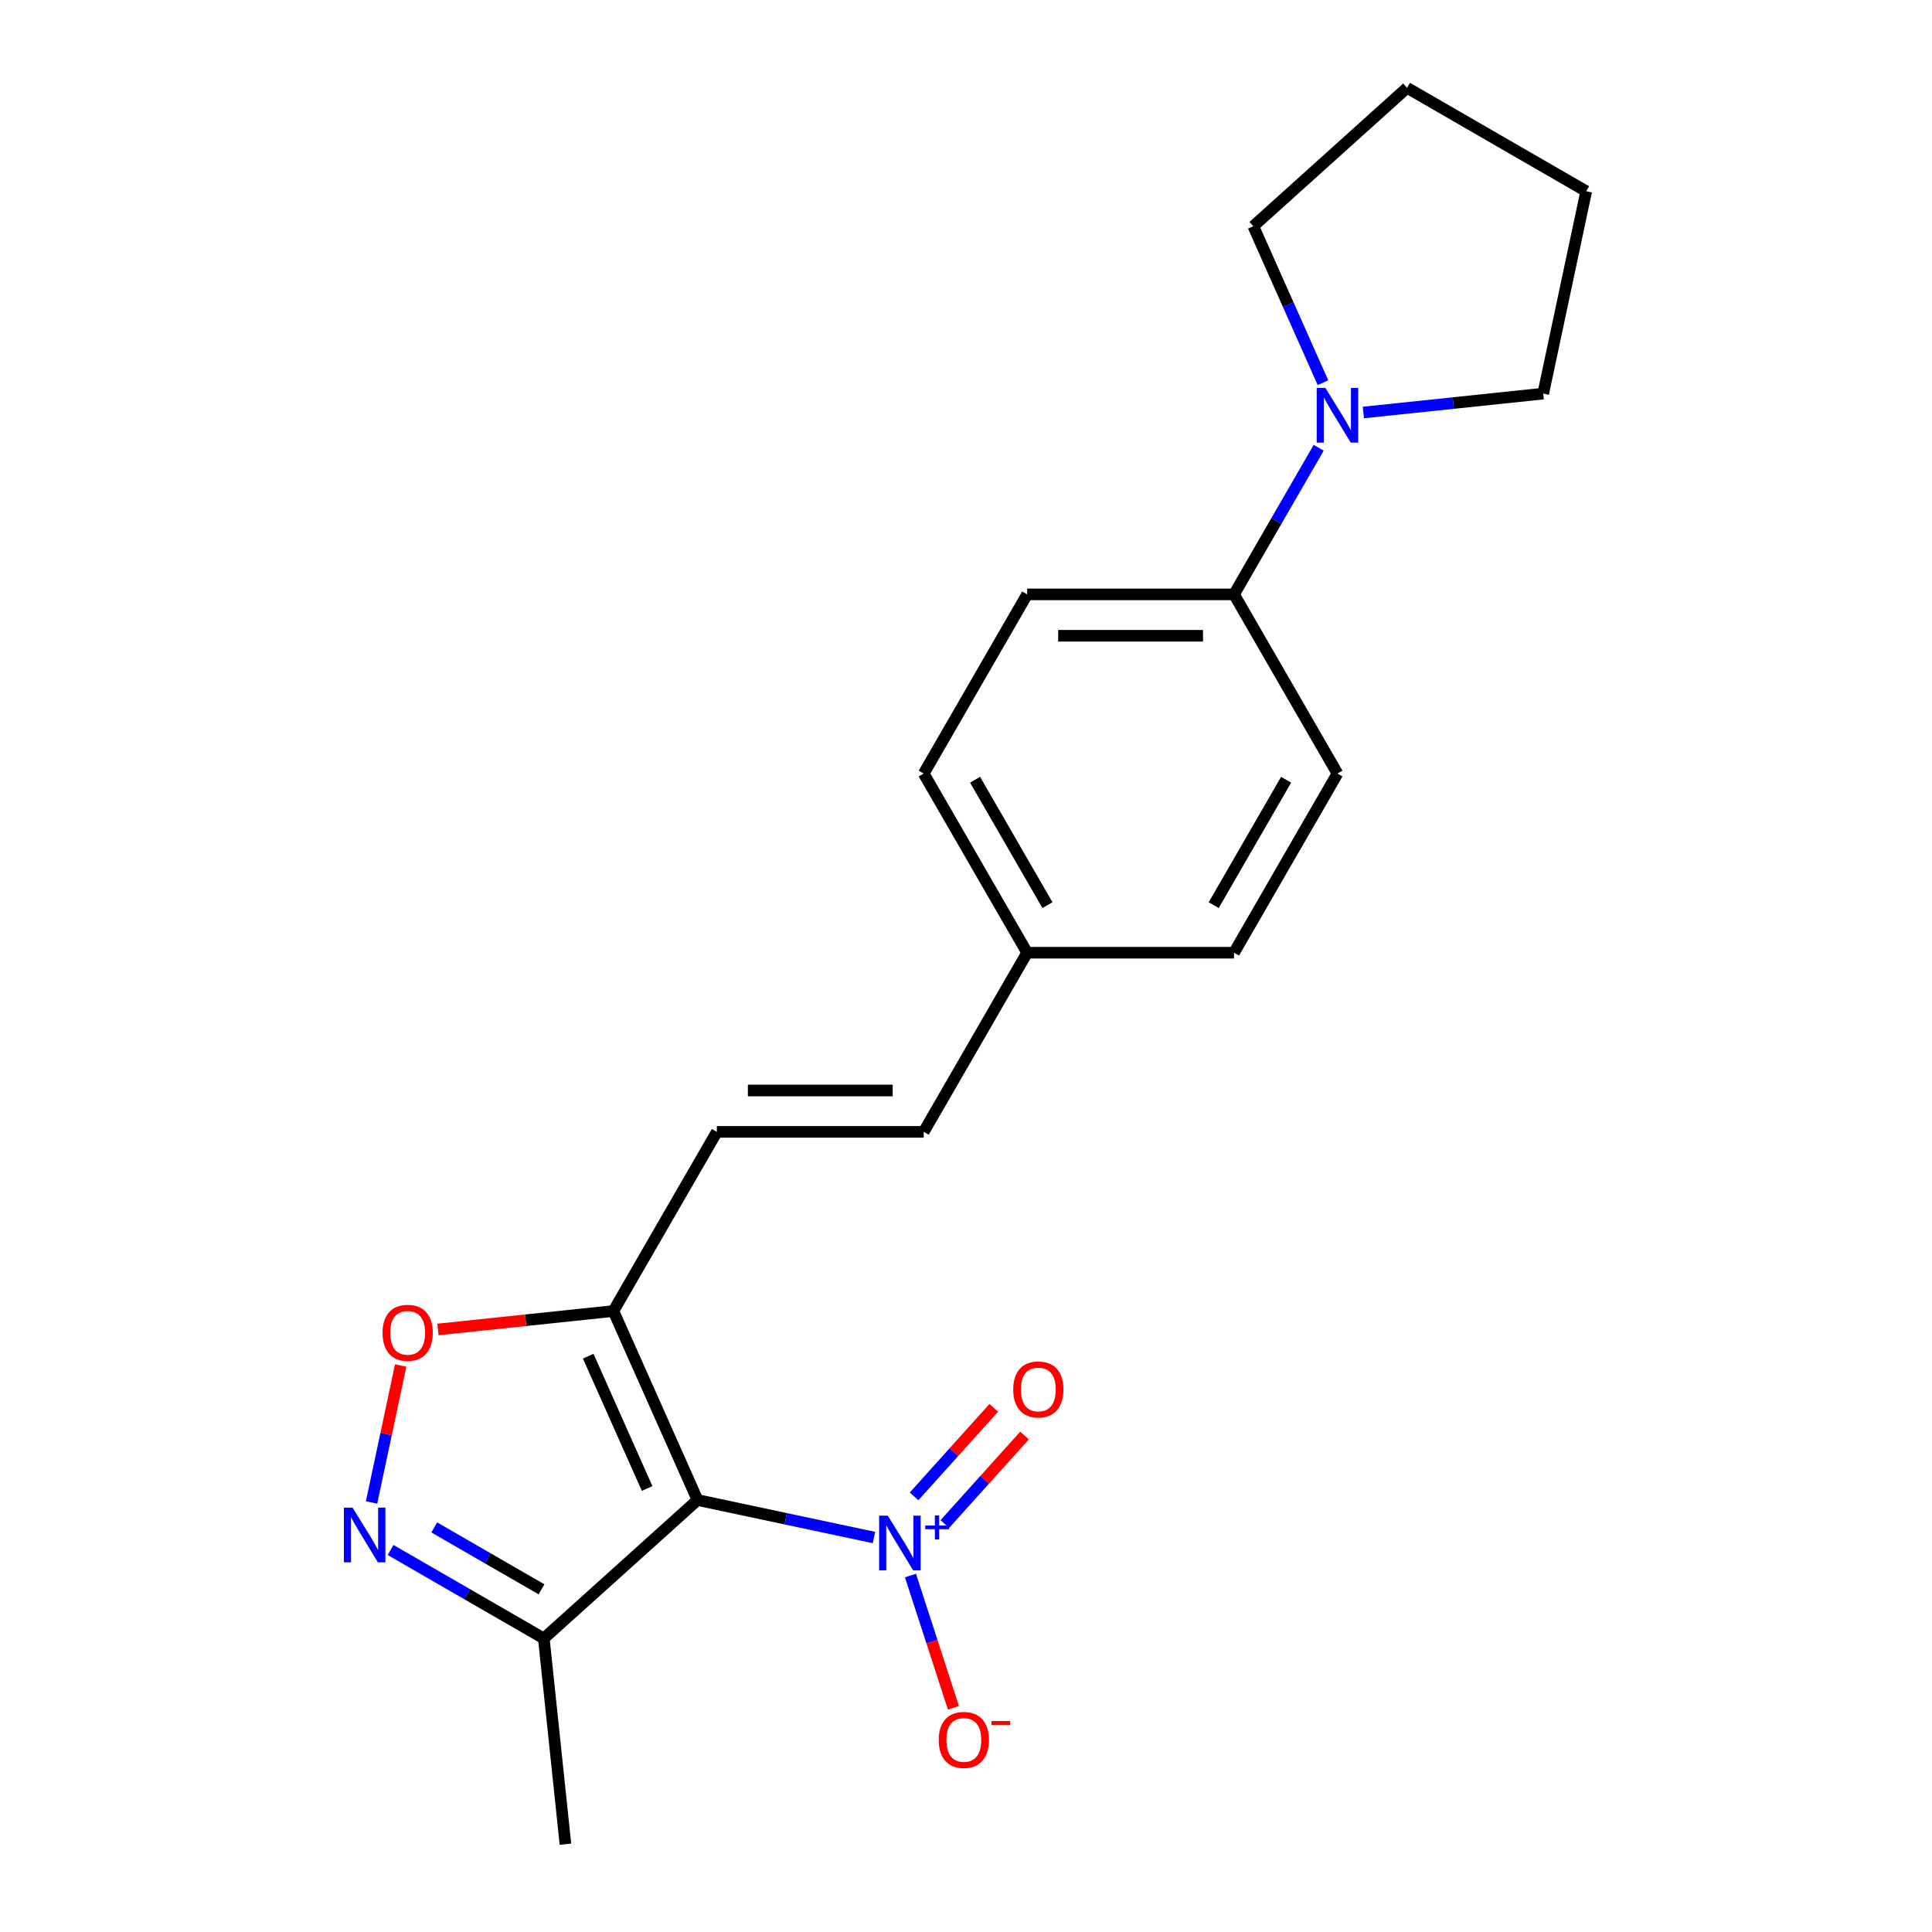 <?xml version='1.0' encoding='iso-8859-1'?>
<svg version='1.1' baseProfile='full'
              xmlns='http://www.w3.org/2000/svg'
                      xmlns:rdkit='http://www.rdkit.org/xml'
                      xmlns:xlink='http://www.w3.org/1999/xlink'
                  xml:space='preserve'
width='1000px' height='1000px' viewBox='0 0 1000 1000'>
<!-- END OF HEADER -->
<rect style='opacity:1.0;fill:#FFFFFF;stroke:none' width='1000' height='1000' x='0' y='0'> </rect>
<path class='bond-0' d='M 361.048,776.405 L 406.709,786.111' style='fill:none;fill-rule:evenodd;stroke:#000000;stroke-width:6px;stroke-linecap:butt;stroke-linejoin:miter;stroke-opacity:1' />
<path class='bond-0' d='M 406.709,786.111 L 452.369,795.816' style='fill:none;fill-rule:evenodd;stroke:#0000FF;stroke-width:6px;stroke-linecap:butt;stroke-linejoin:miter;stroke-opacity:1' />
<path class='bond-1' d='M 361.048,776.405 L 317.496,678.585' style='fill:none;fill-rule:evenodd;stroke:#000000;stroke-width:6px;stroke-linecap:butt;stroke-linejoin:miter;stroke-opacity:1' />
<path class='bond-1' d='M 334.951,770.443 L 304.464,701.968' style='fill:none;fill-rule:evenodd;stroke:#000000;stroke-width:6px;stroke-linecap:butt;stroke-linejoin:miter;stroke-opacity:1' />
<path class='bond-3' d='M 361.048,776.405 L 281.474,848.054' style='fill:none;fill-rule:evenodd;stroke:#000000;stroke-width:6px;stroke-linecap:butt;stroke-linejoin:miter;stroke-opacity:1' />
<path class='bond-7' d='M 471.257,815.505 L 482.376,849.728' style='fill:none;fill-rule:evenodd;stroke:#0000FF;stroke-width:6px;stroke-linecap:butt;stroke-linejoin:miter;stroke-opacity:1' />
<path class='bond-7' d='M 482.376,849.728 L 493.496,883.951' style='fill:none;fill-rule:evenodd;stroke:#FF0000;stroke-width:6px;stroke-linecap:butt;stroke-linejoin:miter;stroke-opacity:1' />
<path class='bond-10' d='M 489.037,788.847 L 509.662,765.941' style='fill:none;fill-rule:evenodd;stroke:#0000FF;stroke-width:6px;stroke-linecap:butt;stroke-linejoin:miter;stroke-opacity:1' />
<path class='bond-10' d='M 509.662,765.941 L 530.287,743.035' style='fill:none;fill-rule:evenodd;stroke:#FF0000;stroke-width:6px;stroke-linecap:butt;stroke-linejoin:miter;stroke-opacity:1' />
<path class='bond-10' d='M 473.123,774.517 L 493.747,751.611' style='fill:none;fill-rule:evenodd;stroke:#0000FF;stroke-width:6px;stroke-linecap:butt;stroke-linejoin:miter;stroke-opacity:1' />
<path class='bond-10' d='M 493.747,751.611 L 514.372,728.705' style='fill:none;fill-rule:evenodd;stroke:#FF0000;stroke-width:6px;stroke-linecap:butt;stroke-linejoin:miter;stroke-opacity:1' />
<path class='bond-4' d='M 317.496,678.585 L 272.088,683.357' style='fill:none;fill-rule:evenodd;stroke:#000000;stroke-width:6px;stroke-linecap:butt;stroke-linejoin:miter;stroke-opacity:1' />
<path class='bond-4' d='M 272.088,683.357 L 226.681,688.13' style='fill:none;fill-rule:evenodd;stroke:#FF0000;stroke-width:6px;stroke-linecap:butt;stroke-linejoin:miter;stroke-opacity:1' />
<path class='bond-5' d='M 317.496,678.585 L 371.035,585.853' style='fill:none;fill-rule:evenodd;stroke:#000000;stroke-width:6px;stroke-linecap:butt;stroke-linejoin:miter;stroke-opacity:1' />
<path class='bond-2' d='M 202.159,802.262 L 241.816,825.158' style='fill:none;fill-rule:evenodd;stroke:#0000FF;stroke-width:6px;stroke-linecap:butt;stroke-linejoin:miter;stroke-opacity:1' />
<path class='bond-2' d='M 241.816,825.158 L 281.474,848.054' style='fill:none;fill-rule:evenodd;stroke:#000000;stroke-width:6px;stroke-linecap:butt;stroke-linejoin:miter;stroke-opacity:1' />
<path class='bond-2' d='M 224.764,790.584 L 252.524,806.611' style='fill:none;fill-rule:evenodd;stroke:#0000FF;stroke-width:6px;stroke-linecap:butt;stroke-linejoin:miter;stroke-opacity:1' />
<path class='bond-2' d='M 252.524,806.611 L 280.284,822.639' style='fill:none;fill-rule:evenodd;stroke:#000000;stroke-width:6px;stroke-linecap:butt;stroke-linejoin:miter;stroke-opacity:1' />
<path class='bond-21' d='M 192.32,777.678 L 199.855,742.231' style='fill:none;fill-rule:evenodd;stroke:#0000FF;stroke-width:6px;stroke-linecap:butt;stroke-linejoin:miter;stroke-opacity:1' />
<path class='bond-21' d='M 199.855,742.231 L 207.389,706.784' style='fill:none;fill-rule:evenodd;stroke:#FF0000;stroke-width:6px;stroke-linecap:butt;stroke-linejoin:miter;stroke-opacity:1' />
<path class='bond-18' d='M 281.474,848.054 L 292.666,954.545' style='fill:none;fill-rule:evenodd;stroke:#000000;stroke-width:6px;stroke-linecap:butt;stroke-linejoin:miter;stroke-opacity:1' />
<path class='bond-9' d='M 371.035,585.853 L 478.112,585.853' style='fill:none;fill-rule:evenodd;stroke:#000000;stroke-width:6px;stroke-linecap:butt;stroke-linejoin:miter;stroke-opacity:1' />
<path class='bond-9' d='M 387.096,564.437 L 462.051,564.437' style='fill:none;fill-rule:evenodd;stroke:#000000;stroke-width:6px;stroke-linecap:butt;stroke-linejoin:miter;stroke-opacity:1' />
<path class='bond-6' d='M 682.547,231.761 L 660.638,269.709' style='fill:none;fill-rule:evenodd;stroke:#0000FF;stroke-width:6px;stroke-linecap:butt;stroke-linejoin:miter;stroke-opacity:1' />
<path class='bond-6' d='M 660.638,269.709 L 638.729,307.656' style='fill:none;fill-rule:evenodd;stroke:#000000;stroke-width:6px;stroke-linecap:butt;stroke-linejoin:miter;stroke-opacity:1' />
<path class='bond-16' d='M 684.772,198.087 L 666.744,157.595' style='fill:none;fill-rule:evenodd;stroke:#0000FF;stroke-width:6px;stroke-linecap:butt;stroke-linejoin:miter;stroke-opacity:1' />
<path class='bond-16' d='M 666.744,157.595 L 648.716,117.104' style='fill:none;fill-rule:evenodd;stroke:#000000;stroke-width:6px;stroke-linecap:butt;stroke-linejoin:miter;stroke-opacity:1' />
<path class='bond-17' d='M 705.685,213.514 L 752.222,208.623' style='fill:none;fill-rule:evenodd;stroke:#0000FF;stroke-width:6px;stroke-linecap:butt;stroke-linejoin:miter;stroke-opacity:1' />
<path class='bond-17' d='M 752.222,208.623 L 798.759,203.731' style='fill:none;fill-rule:evenodd;stroke:#000000;stroke-width:6px;stroke-linecap:butt;stroke-linejoin:miter;stroke-opacity:1' />
<path class='bond-8' d='M 638.729,307.656 L 531.651,307.656' style='fill:none;fill-rule:evenodd;stroke:#000000;stroke-width:6px;stroke-linecap:butt;stroke-linejoin:miter;stroke-opacity:1' />
<path class='bond-8' d='M 622.667,329.072 L 547.713,329.072' style='fill:none;fill-rule:evenodd;stroke:#000000;stroke-width:6px;stroke-linecap:butt;stroke-linejoin:miter;stroke-opacity:1' />
<path class='bond-22' d='M 638.729,307.656 L 692.268,400.388' style='fill:none;fill-rule:evenodd;stroke:#000000;stroke-width:6px;stroke-linecap:butt;stroke-linejoin:miter;stroke-opacity:1' />
<path class='bond-13' d='M 478.112,585.853 L 531.651,493.12' style='fill:none;fill-rule:evenodd;stroke:#000000;stroke-width:6px;stroke-linecap:butt;stroke-linejoin:miter;stroke-opacity:1' />
<path class='bond-11' d='M 692.268,400.388 L 638.729,493.12' style='fill:none;fill-rule:evenodd;stroke:#000000;stroke-width:6px;stroke-linecap:butt;stroke-linejoin:miter;stroke-opacity:1' />
<path class='bond-11' d='M 665.691,403.59 L 628.214,468.503' style='fill:none;fill-rule:evenodd;stroke:#000000;stroke-width:6px;stroke-linecap:butt;stroke-linejoin:miter;stroke-opacity:1' />
<path class='bond-12' d='M 531.651,307.656 L 478.112,400.388' style='fill:none;fill-rule:evenodd;stroke:#000000;stroke-width:6px;stroke-linecap:butt;stroke-linejoin:miter;stroke-opacity:1' />
<path class='bond-14' d='M 531.651,493.12 L 638.729,493.12' style='fill:none;fill-rule:evenodd;stroke:#000000;stroke-width:6px;stroke-linecap:butt;stroke-linejoin:miter;stroke-opacity:1' />
<path class='bond-15' d='M 531.651,493.12 L 478.112,400.388' style='fill:none;fill-rule:evenodd;stroke:#000000;stroke-width:6px;stroke-linecap:butt;stroke-linejoin:miter;stroke-opacity:1' />
<path class='bond-15' d='M 542.167,468.503 L 504.69,403.59' style='fill:none;fill-rule:evenodd;stroke:#000000;stroke-width:6px;stroke-linecap:butt;stroke-linejoin:miter;stroke-opacity:1' />
<path class='bond-20' d='M 648.716,117.104 L 728.29,45.455' style='fill:none;fill-rule:evenodd;stroke:#000000;stroke-width:6px;stroke-linecap:butt;stroke-linejoin:miter;stroke-opacity:1' />
<path class='bond-19' d='M 798.759,203.731 L 821.022,98.993' style='fill:none;fill-rule:evenodd;stroke:#000000;stroke-width:6px;stroke-linecap:butt;stroke-linejoin:miter;stroke-opacity:1' />
<path class='bond-23' d='M 821.022,98.993 L 728.29,45.455' style='fill:none;fill-rule:evenodd;stroke:#000000;stroke-width:6px;stroke-linecap:butt;stroke-linejoin:miter;stroke-opacity:1' />
<path  class='atom-1' d='M 459.526 784.508
L 468.806 799.508
Q 469.726 800.988, 471.206 803.668
Q 472.686 806.348, 472.766 806.508
L 472.766 784.508
L 476.526 784.508
L 476.526 812.828
L 472.646 812.828
L 462.686 796.428
Q 461.526 794.508, 460.286 792.308
Q 459.086 790.108, 458.726 789.428
L 458.726 812.828
L 455.046 812.828
L 455.046 784.508
L 459.526 784.508
' fill='#0000FF'/>
<path  class='atom-1' d='M 478.902 789.613
L 483.892 789.613
L 483.892 784.359
L 486.109 784.359
L 486.109 789.613
L 491.231 789.613
L 491.231 791.513
L 486.109 791.513
L 486.109 796.793
L 483.892 796.793
L 483.892 791.513
L 478.902 791.513
L 478.902 789.613
' fill='#0000FF'/>
<path  class='atom-3' d='M 182.482 780.355
L 191.762 795.355
Q 192.682 796.835, 194.162 799.515
Q 195.642 802.195, 195.722 802.355
L 195.722 780.355
L 199.482 780.355
L 199.482 808.675
L 195.602 808.675
L 185.642 792.275
Q 184.482 790.355, 183.242 788.155
Q 182.042 785.955, 181.682 785.275
L 181.682 808.675
L 178.002 808.675
L 178.002 780.355
L 182.482 780.355
' fill='#0000FF'/>
<path  class='atom-5' d='M 198.004 689.857
Q 198.004 683.057, 201.364 679.257
Q 204.724 675.457, 211.004 675.457
Q 217.284 675.457, 220.644 679.257
Q 224.004 683.057, 224.004 689.857
Q 224.004 696.737, 220.604 700.657
Q 217.204 704.537, 211.004 704.537
Q 204.764 704.537, 201.364 700.657
Q 198.004 696.777, 198.004 689.857
M 211.004 701.337
Q 215.324 701.337, 217.644 698.457
Q 220.004 695.537, 220.004 689.857
Q 220.004 684.297, 217.644 681.497
Q 215.324 678.657, 211.004 678.657
Q 206.684 678.657, 204.324 681.457
Q 202.004 684.257, 202.004 689.857
Q 202.004 695.577, 204.324 698.457
Q 206.684 701.337, 211.004 701.337
' fill='#FF0000'/>
<path  class='atom-7' d='M 686.008 200.764
L 695.288 215.764
Q 696.208 217.244, 697.688 219.924
Q 699.168 222.604, 699.248 222.764
L 699.248 200.764
L 703.008 200.764
L 703.008 229.084
L 699.128 229.084
L 689.168 212.684
Q 688.008 210.764, 686.768 208.564
Q 685.568 206.364, 685.208 205.684
L 685.208 229.084
L 681.528 229.084
L 681.528 200.764
L 686.008 200.764
' fill='#0000FF'/>
<path  class='atom-8' d='M 485.875 900.585
Q 485.875 893.785, 489.235 889.985
Q 492.595 886.185, 498.875 886.185
Q 505.155 886.185, 508.515 889.985
Q 511.875 893.785, 511.875 900.585
Q 511.875 907.465, 508.475 911.385
Q 505.075 915.265, 498.875 915.265
Q 492.635 915.265, 489.235 911.385
Q 485.875 907.505, 485.875 900.585
M 498.875 912.065
Q 503.195 912.065, 505.515 909.185
Q 507.875 906.265, 507.875 900.585
Q 507.875 895.025, 505.515 892.225
Q 503.195 889.385, 498.875 889.385
Q 494.555 889.385, 492.195 892.185
Q 489.875 894.985, 489.875 900.585
Q 489.875 906.305, 492.195 909.185
Q 494.555 912.065, 498.875 912.065
' fill='#FF0000'/>
<path  class='atom-8' d='M 513.195 890.807
L 522.884 890.807
L 522.884 892.919
L 513.195 892.919
L 513.195 890.807
' fill='#FF0000'/>
<path  class='atom-11' d='M 524.435 719.174
Q 524.435 712.374, 527.795 708.574
Q 531.155 704.774, 537.435 704.774
Q 543.715 704.774, 547.075 708.574
Q 550.435 712.374, 550.435 719.174
Q 550.435 726.054, 547.035 729.974
Q 543.635 733.854, 537.435 733.854
Q 531.195 733.854, 527.795 729.974
Q 524.435 726.094, 524.435 719.174
M 537.435 730.654
Q 541.755 730.654, 544.075 727.774
Q 546.435 724.854, 546.435 719.174
Q 546.435 713.614, 544.075 710.814
Q 541.755 707.974, 537.435 707.974
Q 533.115 707.974, 530.755 710.774
Q 528.435 713.574, 528.435 719.174
Q 528.435 724.894, 530.755 727.774
Q 533.115 730.654, 537.435 730.654
' fill='#FF0000'/>
</svg>
